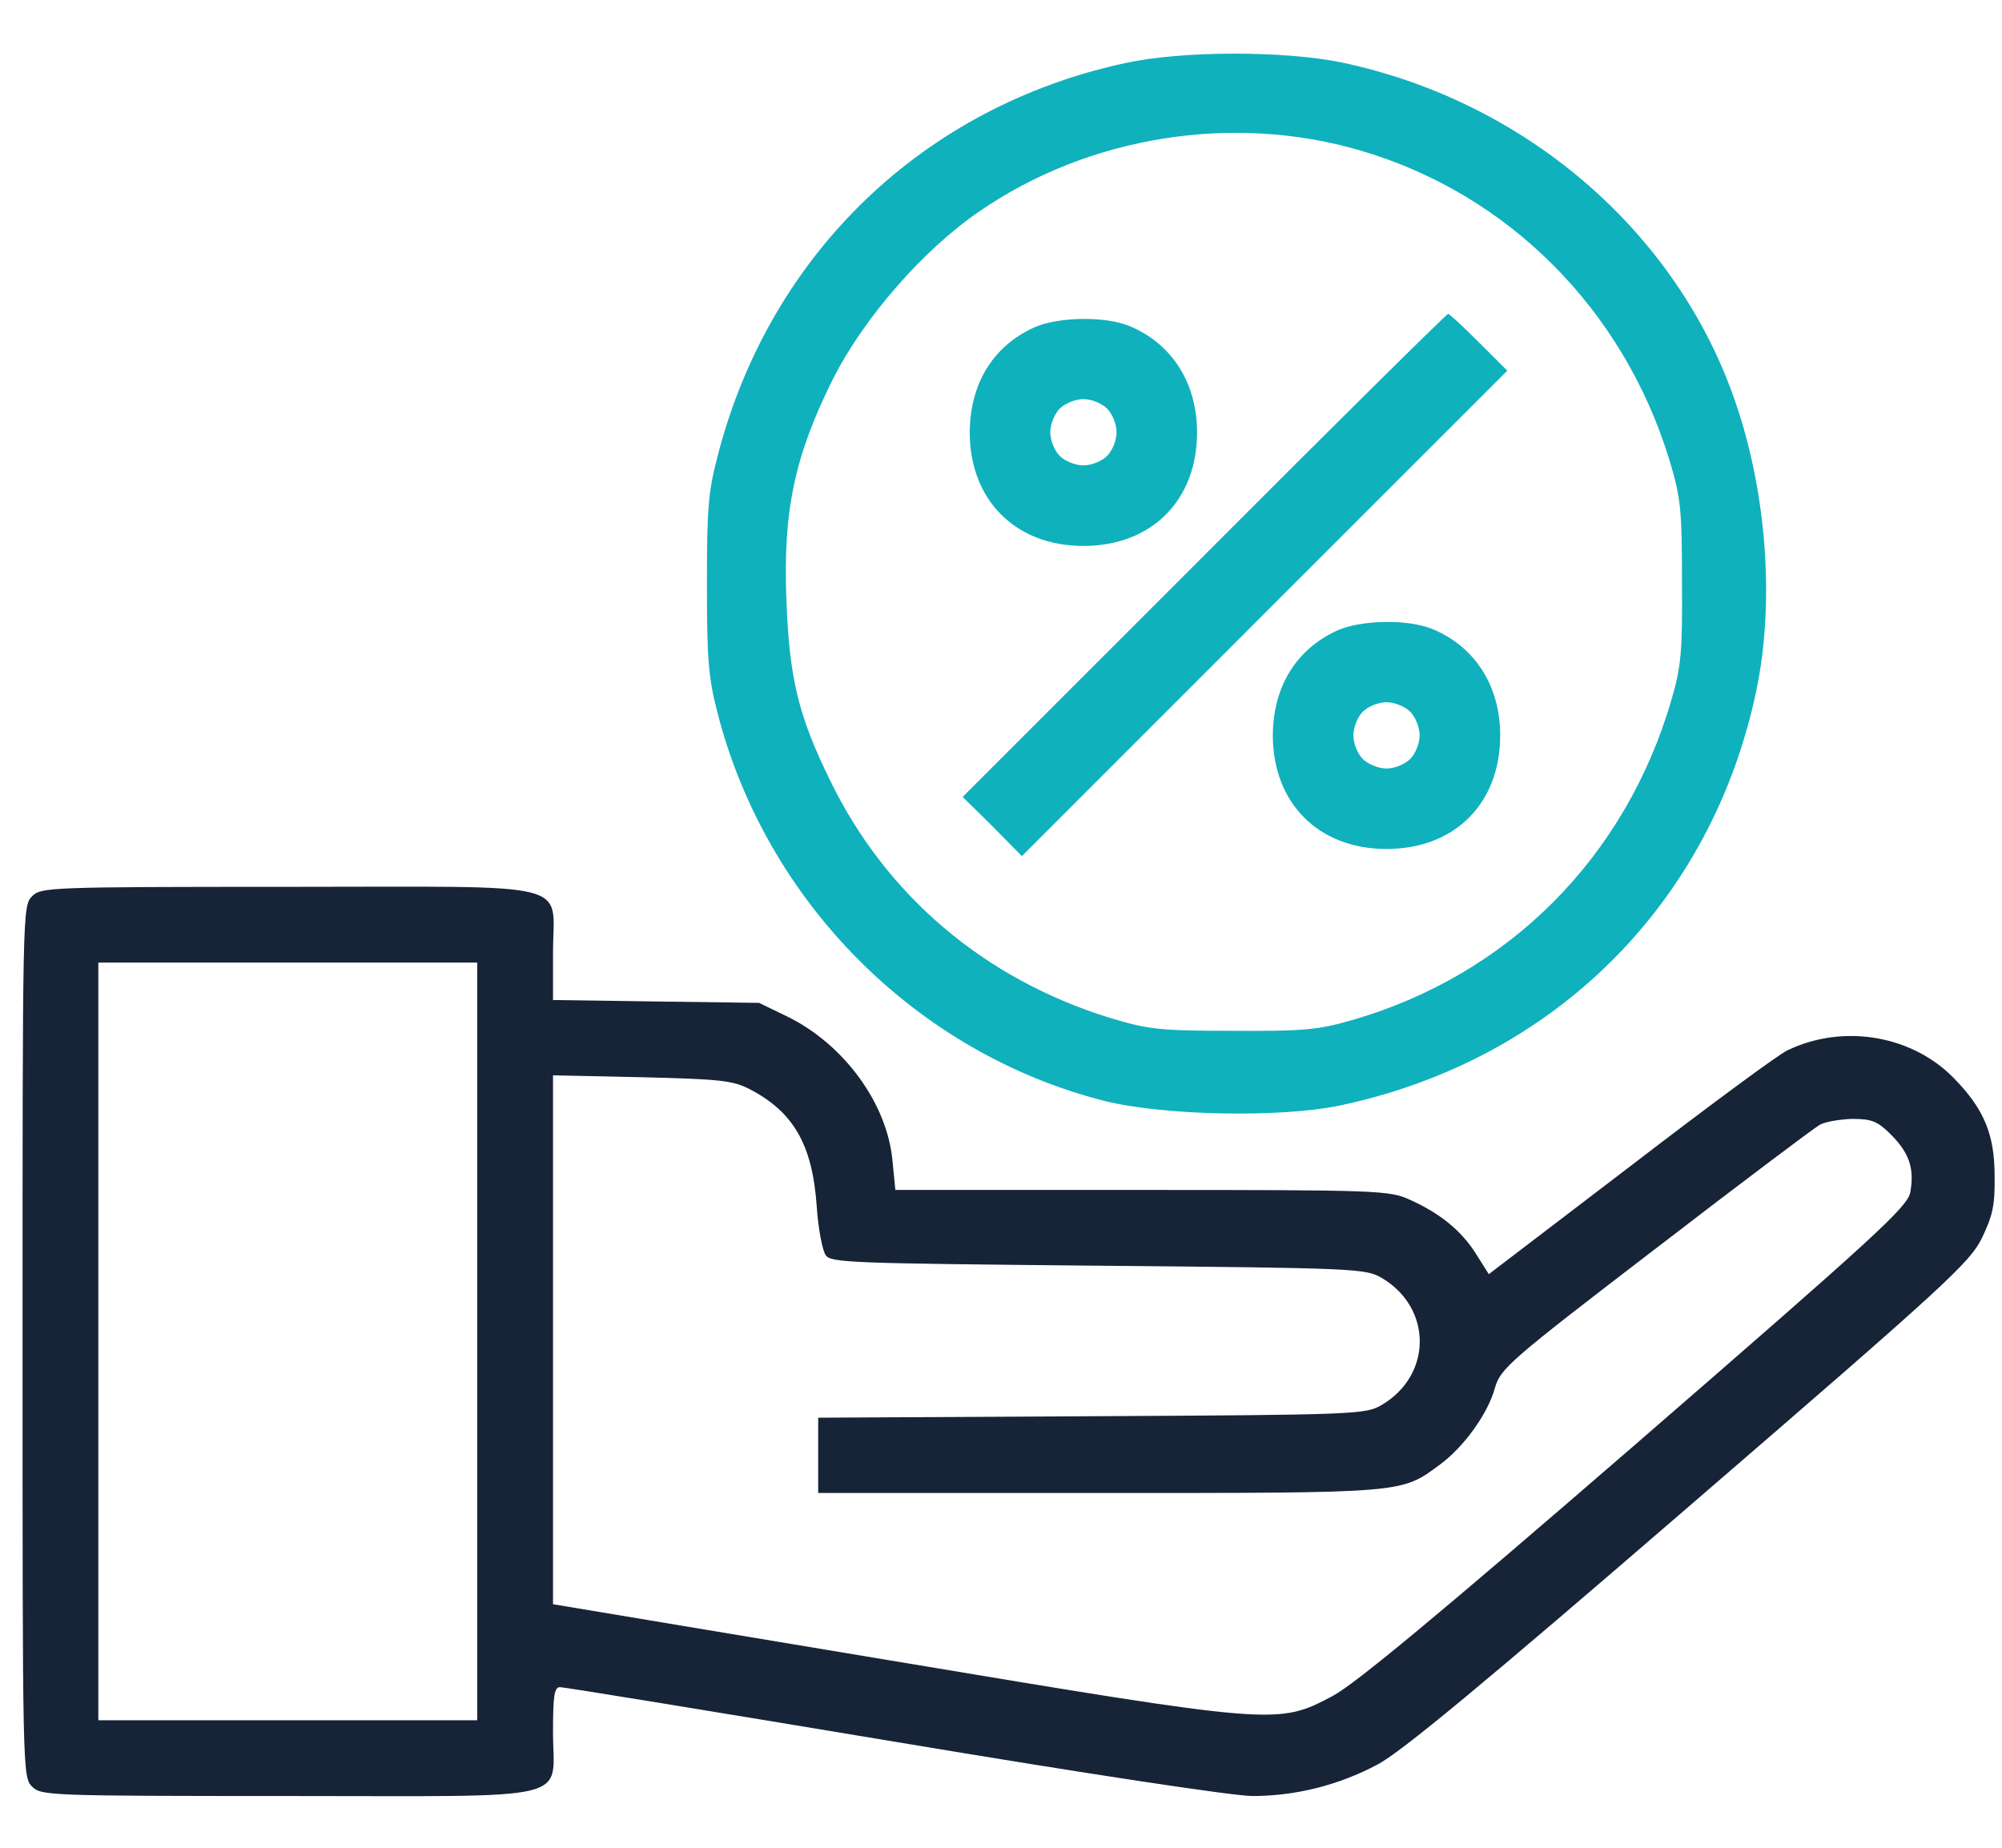 <?xml version="1.0" encoding="UTF-8"?> <svg xmlns="http://www.w3.org/2000/svg" width="26" height="24" viewBox="0 0 26 24" fill="none"><path d="M14.624 0.817C12.004 1.377 10.011 3.284 9.328 5.892C9.199 6.377 9.181 6.58 9.181 7.583C9.181 8.549 9.199 8.801 9.316 9.25C9.943 11.71 11.899 13.678 14.341 14.299C15.104 14.49 16.616 14.521 17.391 14.361C20.178 13.777 22.232 11.735 22.81 8.967C23.056 7.786 22.939 6.316 22.496 5.104C21.709 2.945 19.765 1.303 17.422 0.811C16.678 0.658 15.356 0.658 14.624 0.817ZM17.668 1.955C19.581 2.515 21.076 4.01 21.678 5.965C21.826 6.457 21.844 6.599 21.844 7.552C21.851 8.469 21.832 8.659 21.709 9.084C21.113 11.138 19.587 12.669 17.545 13.254C17.115 13.377 16.924 13.395 16.008 13.389C15.054 13.389 14.913 13.37 14.421 13.223C12.785 12.719 11.505 11.63 10.78 10.135C10.368 9.299 10.251 8.801 10.214 7.811C10.165 6.648 10.318 5.928 10.81 4.938C11.21 4.139 11.985 3.247 12.723 2.743C14.144 1.765 16.014 1.469 17.668 1.955Z" fill="#0FB1BD"></path><path d="M15.639 7.214L12.502 10.351L12.889 10.732L13.271 11.12L16.42 7.97L19.575 4.815L19.206 4.446C19.003 4.243 18.825 4.077 18.806 4.077C18.788 4.077 17.361 5.486 15.639 7.214Z" fill="#0FB1BD"></path><path d="M13.424 4.256C12.889 4.502 12.594 4.994 12.594 5.627C12.6 6.5 13.191 7.091 14.07 7.091C14.956 7.091 15.546 6.5 15.546 5.615C15.546 4.975 15.22 4.465 14.673 4.237C14.353 4.102 13.732 4.114 13.424 4.256ZM14.378 5.307C14.445 5.375 14.501 5.51 14.501 5.615C14.501 5.719 14.445 5.855 14.378 5.922C14.31 5.99 14.175 6.045 14.07 6.045C13.966 6.045 13.83 5.99 13.763 5.922C13.695 5.855 13.64 5.719 13.64 5.615C13.64 5.51 13.695 5.375 13.763 5.307C13.83 5.24 13.966 5.184 14.07 5.184C14.175 5.184 14.31 5.24 14.378 5.307Z" fill="#0FB1BD"></path><path d="M17.361 8.192C16.826 8.438 16.53 8.93 16.53 9.563C16.537 10.437 17.127 11.027 18.006 11.027C18.892 11.027 19.483 10.437 19.483 9.551C19.483 8.911 19.157 8.401 18.609 8.173C18.289 8.038 17.668 8.05 17.361 8.192ZM18.314 9.244C18.382 9.311 18.437 9.447 18.437 9.551C18.437 9.656 18.382 9.791 18.314 9.859C18.246 9.926 18.111 9.982 18.006 9.982C17.902 9.982 17.767 9.926 17.699 9.859C17.631 9.791 17.576 9.656 17.576 9.551C17.576 9.447 17.631 9.311 17.699 9.244C17.767 9.176 17.902 9.121 18.006 9.121C18.111 9.121 18.246 9.176 18.314 9.244Z" fill="#0FB1BD"></path><path d="M0.416 11.642C0.293 11.765 0.293 11.845 0.293 17.424C0.293 23.002 0.293 23.082 0.416 23.205C0.533 23.322 0.619 23.328 3.737 23.328C7.532 23.328 7.182 23.414 7.182 22.498C7.182 22.012 7.2 21.914 7.274 21.914C7.329 21.914 9.279 22.233 11.61 22.621C14.144 23.045 16.02 23.328 16.266 23.328C16.826 23.328 17.385 23.187 17.884 22.922C18.185 22.768 19.267 21.87 21.93 19.57C25.295 16.667 25.578 16.403 25.738 16.083C25.879 15.788 25.91 15.659 25.904 15.271C25.904 14.742 25.768 14.41 25.393 14.023C24.852 13.45 23.948 13.291 23.216 13.641C23.105 13.69 22.189 14.367 21.18 15.142L19.335 16.55L19.169 16.286C18.978 15.985 18.708 15.763 18.314 15.585C18.049 15.462 17.92 15.456 14.833 15.456H11.628L11.591 15.08C11.524 14.336 10.964 13.567 10.226 13.204L9.857 13.026L8.522 13.008L7.182 12.989V12.374C7.182 11.427 7.538 11.519 3.737 11.519C0.619 11.519 0.533 11.525 0.416 11.642ZM6.198 17.424V22.344H3.737H1.277V17.424V12.503H3.737H6.198V17.424ZM9.734 14.146C10.306 14.441 10.552 14.871 10.607 15.671C10.626 15.96 10.681 16.243 10.724 16.304C10.792 16.403 11.069 16.409 14.267 16.44C17.619 16.47 17.736 16.477 17.945 16.599C18.603 16.987 18.603 17.86 17.945 18.248C17.736 18.371 17.631 18.377 14.181 18.395L10.626 18.414V18.9V19.392H14.279C18.271 19.392 18.191 19.398 18.701 19.023C19.009 18.795 19.323 18.365 19.415 18.026C19.489 17.774 19.599 17.676 21.494 16.224C22.595 15.376 23.554 14.656 23.628 14.613C23.696 14.57 23.892 14.539 24.052 14.533C24.311 14.533 24.384 14.564 24.557 14.736C24.797 14.976 24.864 15.179 24.809 15.486C24.772 15.677 24.384 16.034 21.235 18.765C18.671 20.985 17.594 21.877 17.305 22.03C16.592 22.406 16.586 22.406 11.573 21.569L7.182 20.837V17.399V13.967L8.338 13.992C9.353 14.016 9.519 14.035 9.734 14.146Z" fill="#172337"></path></svg> 
